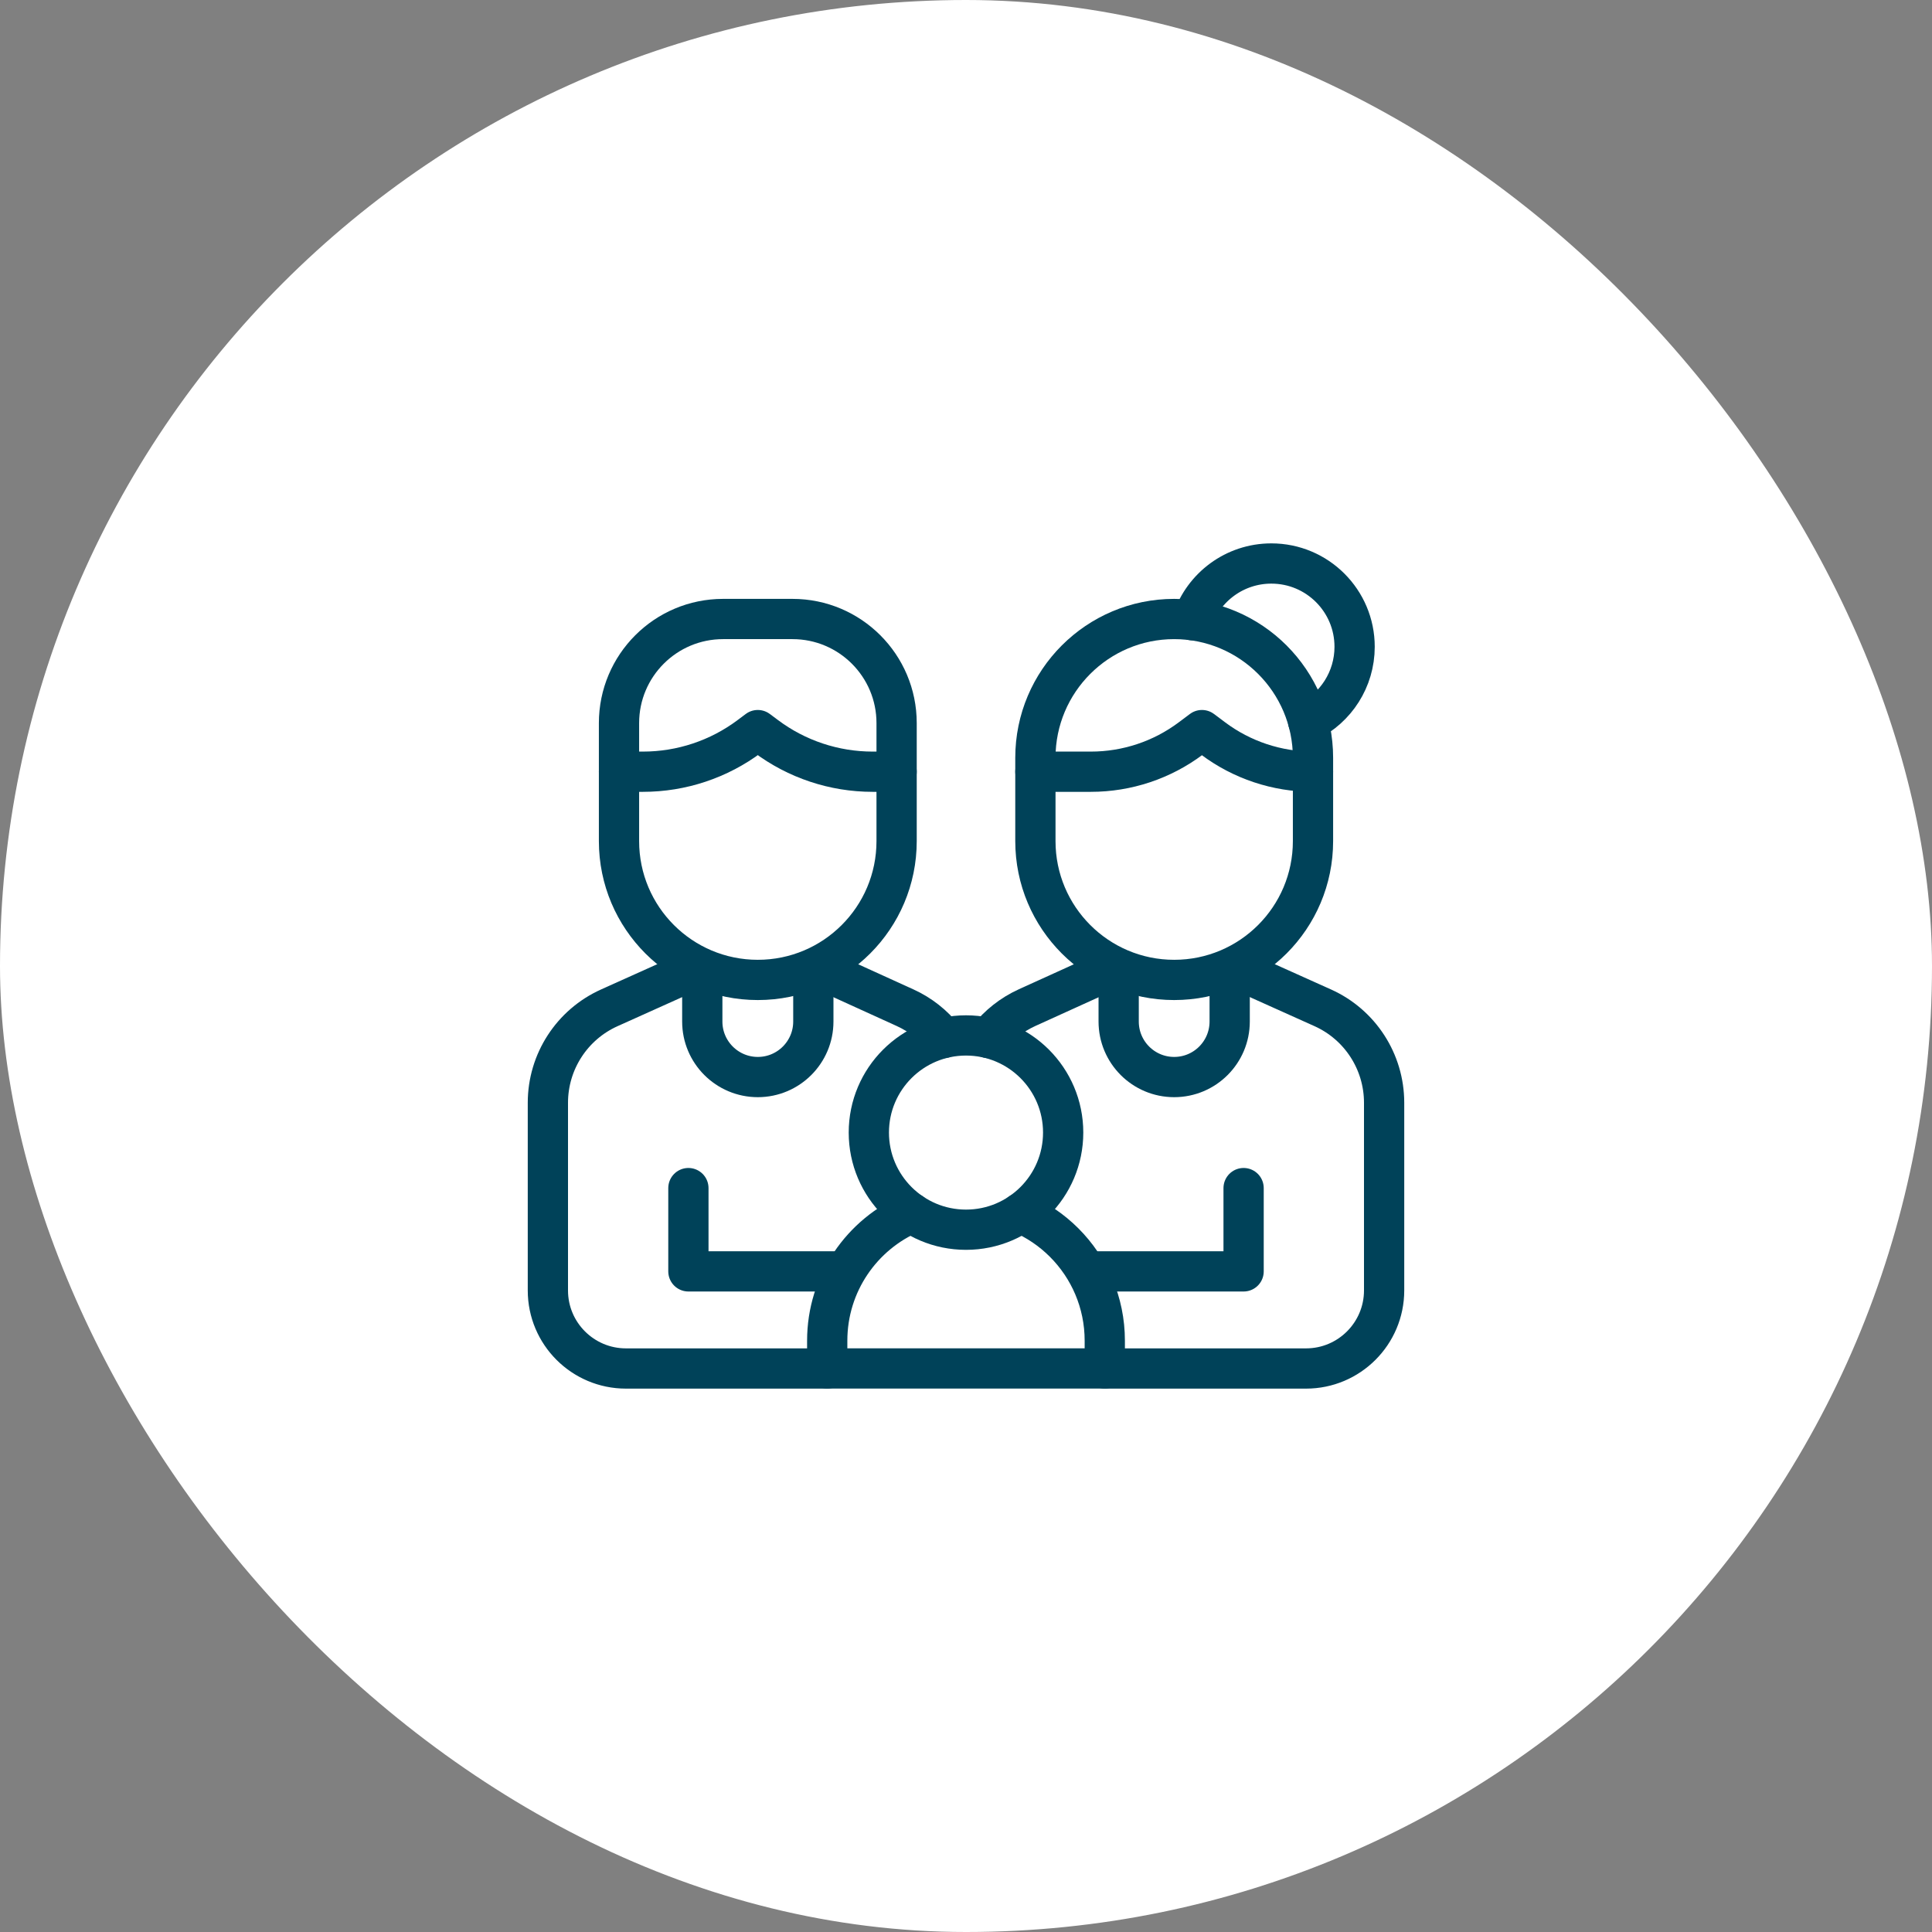 <svg width="48" height="48" viewBox="0 0 48 48" fill="none" xmlns="http://www.w3.org/2000/svg">
<rect x="0" y="0" width="48" height="48" fill="#808080" stroke="none"/>
<rect width="48" height="48" rx="24" fill="white"/>
<path d="M32.501 17.925C33.185 17.588 33.655 16.883 33.655 16.069C33.655 14.926 32.729 14 31.586 14C30.674 14 29.9 14.59 29.625 15.409" stroke="#004259" stroke-miterlimit="10" stroke-linecap="round" stroke-linejoin="round"/>
<path d="M17.288 24.072L15.138 25.039C14.21 25.456 13.612 26.379 13.612 27.398V32.061C13.612 33.132 14.481 34 15.552 34H20.552" stroke="#004259" stroke-miterlimit="10" stroke-linecap="round" stroke-linejoin="round"/>
<path d="M20.35 24.064L22.484 25.035C22.868 25.209 23.194 25.47 23.445 25.788" stroke="#004259" stroke-miterlimit="10" stroke-linecap="round" stroke-linejoin="round"/>
<path d="M17.103 29.518V31.587H20.737" stroke="#004259" stroke-miterlimit="10" stroke-linecap="round" stroke-linejoin="round"/>
<path d="M22.276 19.172V17.965C22.276 16.537 21.118 15.379 19.689 15.379H17.965C16.537 15.379 15.379 16.537 15.379 17.965V19.172" stroke="#004259" stroke-miterlimit="10" stroke-linecap="round" stroke-linejoin="round"/>
<path d="M20.207 24.137V25.38C20.207 26.141 19.589 26.759 18.828 26.759C18.066 26.759 17.448 26.141 17.448 25.38V24.171" stroke="#004259" stroke-miterlimit="10" stroke-linecap="round" stroke-linejoin="round"/>
<path d="M18.827 24.346C16.923 24.346 15.379 22.802 15.379 20.897V19.173H15.975C16.931 19.173 17.862 18.863 18.627 18.289L18.827 18.139L19.028 18.289C19.793 18.863 20.724 19.173 21.68 19.173H22.276V20.897C22.276 22.802 20.732 24.346 18.827 24.346Z" stroke="#004259" stroke-miterlimit="10" stroke-linecap="round" stroke-linejoin="round"/>
<path d="M24.555 25.789C24.806 25.471 25.132 25.21 25.516 25.035L27.579 24.098" stroke="#004259" stroke-miterlimit="10" stroke-linecap="round" stroke-linejoin="round"/>
<path d="M30.699 24.066L32.862 25.038C33.791 25.455 34.388 26.379 34.388 27.397V32.06C34.388 33.131 33.519 34 32.448 34H27.448" stroke="#004259" stroke-miterlimit="10" stroke-linecap="round" stroke-linejoin="round"/>
<path d="M30.897 29.518V31.587H27.103" stroke="#004259" stroke-miterlimit="10" stroke-linecap="round" stroke-linejoin="round"/>
<path d="M32.621 19.172V18.827C32.621 16.923 31.077 15.379 29.172 15.379C27.268 15.379 25.724 16.923 25.724 18.827V19.172" stroke="#004259" stroke-miterlimit="10" stroke-linecap="round" stroke-linejoin="round"/>
<path d="M30.551 24.235V25.379C30.551 26.141 29.934 26.759 29.172 26.759C28.41 26.759 27.793 26.141 27.793 25.379V24.166" stroke="#004259" stroke-miterlimit="10" stroke-linecap="round" stroke-linejoin="round"/>
<path d="M29.172 24.346C27.268 24.346 25.724 22.802 25.724 20.897V19.173H27.103C27.999 19.173 28.87 18.883 29.586 18.346L29.862 18.139L30.138 18.346C30.854 18.883 31.725 19.173 32.621 19.173V20.897C32.621 22.802 31.077 24.346 29.172 24.346Z" stroke="#004259" stroke-miterlimit="10" stroke-linecap="round" stroke-linejoin="round"/>
<path d="M25.352 30.137C25.761 30.311 26.129 30.562 26.438 30.871C27.062 31.495 27.448 32.357 27.448 33.31V33.999H20.552V33.31C20.552 31.885 21.415 30.663 22.647 30.137" stroke="#004259" stroke-miterlimit="10" stroke-linecap="round" stroke-linejoin="round"/>
<path d="M24 30.552C25.333 30.552 26.414 29.471 26.414 28.138C26.414 26.805 25.333 25.725 24 25.725C22.667 25.725 21.586 26.805 21.586 28.138C21.586 29.471 22.667 30.552 24 30.552Z" stroke="#004259" stroke-miterlimit="10" stroke-linecap="round" stroke-linejoin="round"/>
</svg>
